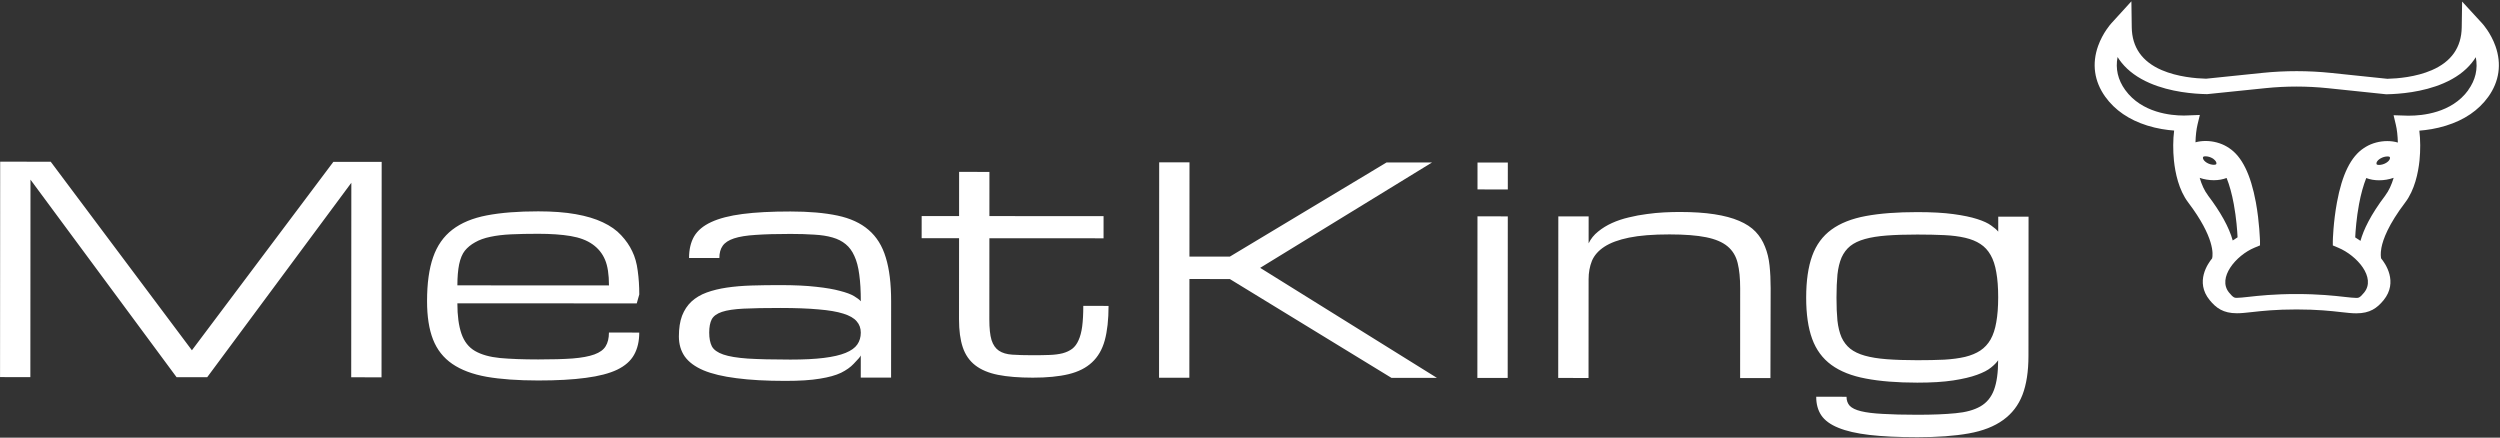 <?xml version="1.0" encoding="UTF-8"?> <svg xmlns="http://www.w3.org/2000/svg" width="874" height="153" viewBox="0 0 874 153" fill="none"><rect x="0" y="0" width="874" height="153" fill="#333333" stroke="none"/><path d="M872.414 16.122C870.748 11.462 867.941 8.35 867.809 8.219L860.757 0.548L860.618 9.617C860.507 16.553 856.998 21.574 850.142 24.535C844.585 26.941 838.172 27.464 834.621 27.549L814.917 25.494C810.964 25.083 806.925 24.876 802.93 24.874C798.933 24.872 794.895 25.074 790.94 25.481L771.254 27.514C767.702 27.425 761.274 26.895 755.714 24.497C748.866 21.544 745.359 16.519 745.258 9.553L745.137 0.455L738.112 8.162C737.985 8.293 735.171 11.402 733.498 16.059C731.274 22.294 732.136 28.442 736.002 33.832C739.361 38.507 744.285 41.883 750.67 43.888C754.158 44.985 757.498 45.454 760.078 45.645C759.674 48.798 759.65 52.566 760.007 56.115C760.449 60.379 761.671 66.382 764.988 70.765C774.326 83.094 773.666 89.023 773.37 90.279L773.327 90.308L773.348 90.308L773.348 90.337C771.93 92.059 767.295 98.54 772.493 104.91C774.753 107.671 777.226 109.513 782.026 109.515C783.59 109.516 785.239 109.327 787.354 109.095C790.843 108.703 795.622 108.179 802.896 108.183C810.17 108.187 814.969 108.716 818.436 109.112C820.529 109.347 822.199 109.538 823.764 109.538C828.561 109.541 831.036 107.702 833.307 104.944C838.505 98.551 833.837 92.021 832.443 90.341C832.363 89.946 832.152 88.749 832.533 86.675C833.083 83.697 834.994 78.514 840.855 70.792C844.179 66.413 845.402 60.426 845.855 56.163C846.211 52.614 846.195 48.846 845.8 45.678C848.379 45.474 851.692 45.009 855.119 43.93C861.551 41.948 866.499 38.563 869.867 33.892C873.757 28.505 874.627 22.358 872.414 16.122ZM771.883 68.257C770.699 66.708 769.728 64.634 769.011 62.18C770.575 62.722 772.267 62.999 773.937 63C775.607 63.001 777.109 62.725 778.42 62.215C779.433 64.727 780.277 67.809 780.93 71.343C781.836 76.221 782.15 80.777 782.255 82.968C781.705 83.303 781.133 83.683 780.562 84.076C779.296 79.505 776.361 74.188 771.861 68.257L771.883 68.257ZM773.857 55.611C774.365 55.977 774.703 56.415 774.829 56.824C774.913 57.102 774.871 57.336 774.723 57.452C774.532 57.598 774.068 57.612 773.94 57.612C773.158 57.611 772.27 57.348 771.531 56.91C770.072 56.033 769.988 55.04 770.284 54.806C770.475 54.646 770.94 54.647 771.088 54.647C771.849 54.647 772.758 54.91 773.498 55.349C773.625 55.422 773.731 55.495 773.836 55.568L773.878 55.597L773.857 55.611ZM833.941 68.291C828.716 75.166 826.275 80.407 825.222 84.204C824.605 83.765 823.993 83.356 823.38 82.991C823.487 80.8 823.807 76.244 824.72 71.367C825.374 67.834 826.25 64.738 827.241 62.241C828.548 62.754 830.076 63.031 831.727 63.032C833.476 63.033 835.216 62.728 836.824 62.16C836.081 64.641 835.108 66.729 833.923 68.291L833.941 68.291ZM831.874 55.614C831.98 55.542 832.086 55.469 832.218 55.396C832.952 54.958 833.844 54.696 834.63 54.696C834.754 54.696 835.239 54.696 835.407 54.857C835.707 55.091 835.618 56.098 834.16 56.96C833.418 57.397 832.508 57.659 831.749 57.659C831.598 57.659 831.139 57.658 830.945 57.498C830.795 57.38 830.777 57.148 830.839 56.87C830.963 56.461 831.308 56.023 831.812 55.658C831.812 55.658 831.838 55.644 831.856 55.629L831.874 55.614ZM862.909 31.508C857.092 39.58 846.607 40.435 842.377 40.433C842.103 40.433 841.847 40.433 841.59 40.433L836.795 40.284L837.57 43.556C837.992 45.265 838.229 47.484 838.29 49.835C837.168 49.499 835.923 49.323 834.607 49.322C831.966 49.321 829.298 50.02 827.142 51.304C826.868 51.464 826.594 51.64 826.338 51.815C821.876 54.762 818.806 60.952 817.002 70.735C815.708 77.773 815.556 83.993 815.555 84.256L815.554 85.804L817.436 86.594C824.031 89.343 830.751 97.072 826.499 102.282C824.973 104.151 824.528 104.15 823.747 104.15C822.816 104.149 821.42 103.988 819.666 103.797C816.135 103.401 810.786 102.799 802.878 102.795C794.97 102.79 789.621 103.387 786.089 103.779C784.334 103.967 782.938 104.127 782.008 104.127C781.226 104.127 780.781 104.126 779.261 102.256C775.119 97.172 781.659 89.29 788.194 86.577L790.097 85.79L790.098 84.242C790.056 83.979 789.933 77.744 788.648 70.719C786.836 60.949 783.796 54.756 779.336 51.789C779.082 51.614 778.808 51.438 778.533 51.277C776.356 49.991 773.714 49.289 771.07 49.287C769.823 49.287 768.617 49.447 767.539 49.752C767.604 47.401 767.859 45.211 768.262 43.503L769.068 40.188L764.226 40.375C763.951 40.375 763.634 40.39 763.317 40.389C759.13 40.387 748.769 39.505 742.96 31.441C740.404 27.892 739.519 24.021 740.304 19.933C740.726 20.619 741.191 21.277 741.698 21.905C744.064 24.841 747.382 27.253 751.588 29.066C758.881 32.224 767.106 32.827 771.356 32.903L771.694 32.903L792.057 30.811C795.631 30.448 799.289 30.261 802.905 30.262C806.52 30.265 810.178 30.456 813.751 30.823L834.15 32.952L834.494 32.952C838.742 32.867 846.948 32.273 854.264 29.108C858.469 27.3 861.792 24.892 864.143 21.958C864.656 21.33 865.115 20.674 865.54 19.987C866.323 24.091 865.446 27.96 862.865 31.522L862.909 31.508Z" fill="white"></path><path d="M10.657 62.806L10.612 131.839L0.013 131.833L0.062 56.525L17.727 56.535L67.091 122.457L116.54 56.589L133.432 56.599L133.382 131.907L122.784 131.901L122.828 63.898L72.439 131.873L61.73 131.867L10.657 62.806ZM188.143 133.016C181.077 133.012 175.078 132.583 170.148 131.731C165.217 130.846 161.206 129.34 158.116 127.214C155.026 125.088 152.783 122.243 151.387 118.679C149.991 115.115 149.295 110.637 149.298 105.244C149.302 99.066 150.005 93.968 151.406 89.948C152.807 85.896 155.054 82.677 158.147 80.294C161.24 77.909 165.253 76.244 170.185 75.299C175.116 74.354 181.116 73.883 188.182 73.887C193.223 73.89 197.584 74.219 201.264 74.875C204.981 75.53 208.145 76.481 210.756 77.724C213.405 78.967 215.539 80.472 217.157 82.238C218.813 84.004 220.099 85.868 221.018 87.829C221.974 89.758 222.616 92.03 222.946 94.646C223.312 97.26 223.494 100.023 223.492 102.931L222.607 106.069L159.897 106.034C159.894 110.349 160.37 113.896 161.325 116.674C162.28 119.42 163.861 121.431 166.068 122.707C168.276 123.983 171.183 124.802 174.789 125.164C178.395 125.493 182.848 125.658 188.148 125.661C193.005 125.664 197.017 125.552 200.182 125.324C203.384 125.065 205.923 124.592 207.801 123.907C209.678 123.222 210.985 122.275 211.723 121.066C212.495 119.824 212.883 118.223 212.884 116.261L223.483 116.267C223.481 119.307 222.872 121.906 221.657 124.062C220.477 126.186 218.507 127.917 215.746 129.255C212.986 130.561 209.342 131.508 204.815 132.094C200.325 132.712 194.767 133.019 188.143 133.016ZM188.176 81.732C184.643 81.73 181.479 81.793 178.681 81.922C175.921 82.052 173.492 82.345 171.394 82.801C169.333 83.225 167.566 83.861 166.093 84.71C164.621 85.526 163.424 86.506 162.504 87.65C161.62 88.761 160.956 90.346 160.513 92.405C160.107 94.431 159.903 96.882 159.901 99.758L212.895 99.788C212.898 95.964 212.44 92.972 211.522 90.814C210.603 88.624 209.15 86.826 207.164 85.42C205.177 84.013 202.62 83.047 199.492 82.522C196.365 81.997 192.593 81.734 188.176 81.732ZM300.928 124.253C300.816 124.645 299.988 125.625 298.441 127.193C297.337 128.369 295.863 129.414 294.023 130.328C292.183 131.21 289.716 131.895 286.625 132.384C283.57 132.905 279.54 133.164 274.534 133.161C267.874 133.158 262.188 132.844 257.478 132.22C252.768 131.629 248.922 130.712 245.943 129.468C242.962 128.192 240.773 126.573 239.376 124.611C238.016 122.649 237.337 120.312 237.339 117.599C237.341 114.755 237.71 112.353 238.448 110.392C239.221 108.398 240.326 106.732 241.763 105.393C243.235 104.054 245.003 103.008 247.065 102.258C249.126 101.508 251.463 100.937 254.076 100.546C256.726 100.156 259.615 99.912 262.744 99.815C265.871 99.719 269.202 99.671 272.735 99.673C277.777 99.676 281.99 99.875 285.376 100.269C288.762 100.631 291.522 101.106 293.656 101.695C295.827 102.252 297.464 102.858 298.567 103.513C299.671 104.167 300.462 104.772 300.94 105.328C300.943 101.667 300.76 98.545 300.394 95.963C300.065 93.381 299.496 91.223 298.687 89.49C297.915 87.757 296.904 86.384 295.654 85.37C294.403 84.323 292.858 83.538 291.018 83.014C289.215 82.49 287.099 82.162 284.67 82.03C282.242 81.865 279.463 81.782 276.335 81.78C271.477 81.778 267.447 81.89 264.245 82.117C261.043 82.312 258.504 82.718 256.627 83.338C254.749 83.959 253.424 84.824 252.65 85.934C251.877 87.013 251.49 88.434 251.489 90.2L240.89 90.194C240.892 87.219 241.482 84.703 242.661 82.644C243.876 80.586 245.865 78.92 248.626 77.647C251.424 76.34 255.086 75.395 259.613 74.809C264.14 74.223 269.715 73.932 276.34 73.936C282.817 73.939 288.3 74.416 292.79 75.366C297.279 76.317 300.903 77.986 303.661 80.374C306.457 82.761 308.461 85.981 309.671 90.035C310.92 94.057 311.543 99.156 311.539 105.333L311.522 132.005L300.923 131.999L300.928 124.253ZM276.306 125.71C280.98 125.713 284.881 125.519 288.009 125.128C291.175 124.738 293.714 124.151 295.629 123.367C297.543 122.584 298.905 121.604 299.715 120.428C300.526 119.252 300.932 117.879 300.933 116.31C300.934 114.741 300.456 113.417 299.5 112.338C298.581 111.226 297.017 110.326 294.81 109.639C292.639 108.951 289.75 108.459 286.144 108.163C282.537 107.834 278.084 107.668 272.785 107.665C267.485 107.663 263.198 107.742 259.923 107.903C256.684 108.065 254.181 108.44 252.414 109.027C250.647 109.614 249.451 110.48 248.825 111.623C248.235 112.767 247.94 114.32 247.939 116.281C247.937 118.242 248.249 119.844 248.873 121.086C249.535 122.296 250.859 123.244 252.846 123.932C254.833 124.619 257.685 125.095 261.402 125.358C265.156 125.589 270.123 125.707 276.306 125.71ZM387.552 106.944C387.549 111.749 387.104 115.769 386.219 119.005C385.334 122.207 383.841 124.772 381.743 126.7C379.68 128.627 376.956 129.998 373.57 130.814C370.183 131.629 366.006 132.035 361.038 132.032C356.217 132.03 352.169 131.7 348.894 131.045C345.619 130.39 342.97 129.277 340.947 127.707C338.924 126.137 337.471 124.044 336.59 121.429C335.708 118.814 335.269 115.545 335.271 111.622L335.29 83.284L322.207 83.276L322.212 75.53L335.295 75.537L335.305 60.093L345.904 60.099L345.894 75.543L385.806 75.565L385.801 83.312L345.889 83.29L345.87 111.628C345.868 114.766 346.124 117.185 346.639 118.885C347.189 120.585 348.054 121.827 349.231 122.612C350.408 123.398 351.953 123.856 353.867 123.988C355.817 124.12 358.191 124.186 360.988 124.188C363.196 124.189 365.165 124.157 366.895 124.093C368.661 124.029 370.188 123.834 371.476 123.507C372.801 123.149 373.924 122.626 374.845 121.94C375.766 121.221 376.502 120.225 377.055 118.95C377.645 117.677 378.069 116.075 378.328 114.147C378.587 112.186 378.717 109.783 378.719 106.94L387.552 106.944ZM484.741 56.793L500.64 56.801L440.555 93.638L502.357 132.11L486.458 132.102L429.953 97.554L415.822 97.546L415.799 132.063L405.2 132.057L405.249 56.749L415.848 56.755L415.827 89.702L429.959 89.71L484.741 56.793ZM516.526 75.637L527.124 75.643L527.087 132.124L516.488 132.118L516.526 75.637ZM527.131 66.23L516.532 66.224L516.538 56.81L527.137 56.816L527.131 66.23ZM608.346 132.169L608.366 100.791C608.368 97.294 608.076 94.352 607.489 91.965C606.901 89.546 605.725 87.601 603.96 86.128C602.194 84.657 599.693 83.593 596.454 82.938C593.216 82.282 588.947 81.953 583.648 81.95C577.907 81.947 573.196 82.32 569.515 83.07C565.871 83.82 563 84.88 560.901 86.252C558.803 87.624 557.348 89.273 556.537 91.201C555.764 93.13 555.375 95.27 555.374 97.624L555.351 132.14L544.752 132.134L544.789 75.653L555.388 75.659L555.382 85.072C556.156 83.471 557.261 82.099 558.697 80.956C560.133 79.78 561.752 78.784 563.557 77.968C565.361 77.152 567.311 76.498 569.409 76.01C571.507 75.488 573.605 75.097 575.703 74.837C577.801 74.543 579.826 74.348 581.776 74.252C583.763 74.154 585.567 74.106 587.186 74.107C591.896 74.11 595.945 74.373 599.33 74.898C602.752 75.424 605.641 76.193 607.995 77.208C610.387 78.222 612.3 79.481 613.733 80.986C615.169 82.491 616.271 84.24 617.042 86.234C617.851 88.196 618.383 90.402 618.639 92.854C618.895 95.272 619.022 97.92 619.02 100.797L618.944 132.175L608.346 132.169ZM670.316 81.998C666.194 81.996 662.624 82.108 659.606 82.336C656.625 82.562 654.086 82.969 651.988 83.557C649.889 84.144 648.177 84.96 646.852 86.005C645.563 87.05 644.55 88.39 643.813 90.024C643.113 91.658 642.634 93.635 642.374 95.955C642.152 98.243 642.04 100.94 642.038 104.045C642.036 107.118 642.144 109.798 642.364 112.086C642.62 114.342 643.096 116.286 643.795 117.921C644.53 119.523 645.541 120.848 646.828 121.894C648.152 122.941 649.863 123.759 651.961 124.349C654.058 124.938 656.597 125.348 659.578 125.578C662.596 125.809 666.165 125.925 670.287 125.928C673.82 125.93 676.967 125.866 679.726 125.737C682.487 125.575 684.917 125.249 687.014 124.76C689.113 124.238 690.88 123.504 692.315 122.557C693.788 121.577 694.984 120.287 695.906 118.685C696.827 117.052 697.491 115.042 697.897 112.656C698.34 110.237 698.563 107.329 698.565 103.93C698.567 100.53 698.348 97.621 697.908 95.201C697.505 92.783 696.844 90.773 695.925 89.17C695.006 87.536 693.811 86.244 692.339 85.295C690.905 84.346 689.139 83.626 687.041 83.135C684.945 82.643 682.516 82.332 679.755 82.199C676.996 82.067 673.849 82 670.316 81.998ZM709.151 124.38C709.147 129.871 708.444 134.43 707.044 138.058C705.643 141.685 703.396 144.61 700.303 146.83C697.211 149.084 693.198 150.651 688.266 151.53C683.334 152.41 677.335 152.848 670.269 152.844C663.645 152.84 658.069 152.576 653.544 152.05C649.054 151.525 645.429 150.689 642.67 149.544C639.911 148.431 637.924 146.976 636.711 145.177C635.535 143.411 634.947 141.254 634.949 138.704L645.548 138.71C645.547 139.986 645.915 141.031 646.65 141.848C647.422 142.666 648.746 143.305 650.623 143.763C652.5 144.222 655.02 144.534 658.186 144.699C661.386 144.897 665.417 144.997 670.274 144.999C675.574 145.002 680.027 144.825 683.634 144.468C687.24 144.143 690.148 143.344 692.357 142.07C694.566 140.797 696.15 138.869 697.109 136.288C698.067 133.706 698.548 130.258 698.551 125.943C698.035 126.727 697.206 127.576 696.064 128.491C694.96 129.406 693.322 130.255 691.15 131.038C689.015 131.821 686.254 132.473 682.868 132.995C679.483 133.516 675.287 133.775 670.282 133.772C663.216 133.768 657.217 133.291 652.287 132.341C647.356 131.423 643.345 129.835 640.256 127.578C637.166 125.321 634.923 122.28 633.527 118.455C632.131 114.63 631.435 109.825 631.439 104.039C631.443 98.156 632.145 93.286 633.546 89.43C634.947 85.573 637.194 82.519 640.287 80.265C643.38 78.012 647.392 76.429 652.324 75.516C657.256 74.603 663.255 74.149 670.321 74.153C675.326 74.156 679.522 74.387 682.907 74.847C686.292 75.306 689.052 75.88 691.186 76.567C693.357 77.255 694.994 78.008 696.097 78.826C697.238 79.611 698.066 80.33 698.58 80.984L698.584 75.738L709.183 75.744L709.151 124.38Z" fill="white"></path></svg> 